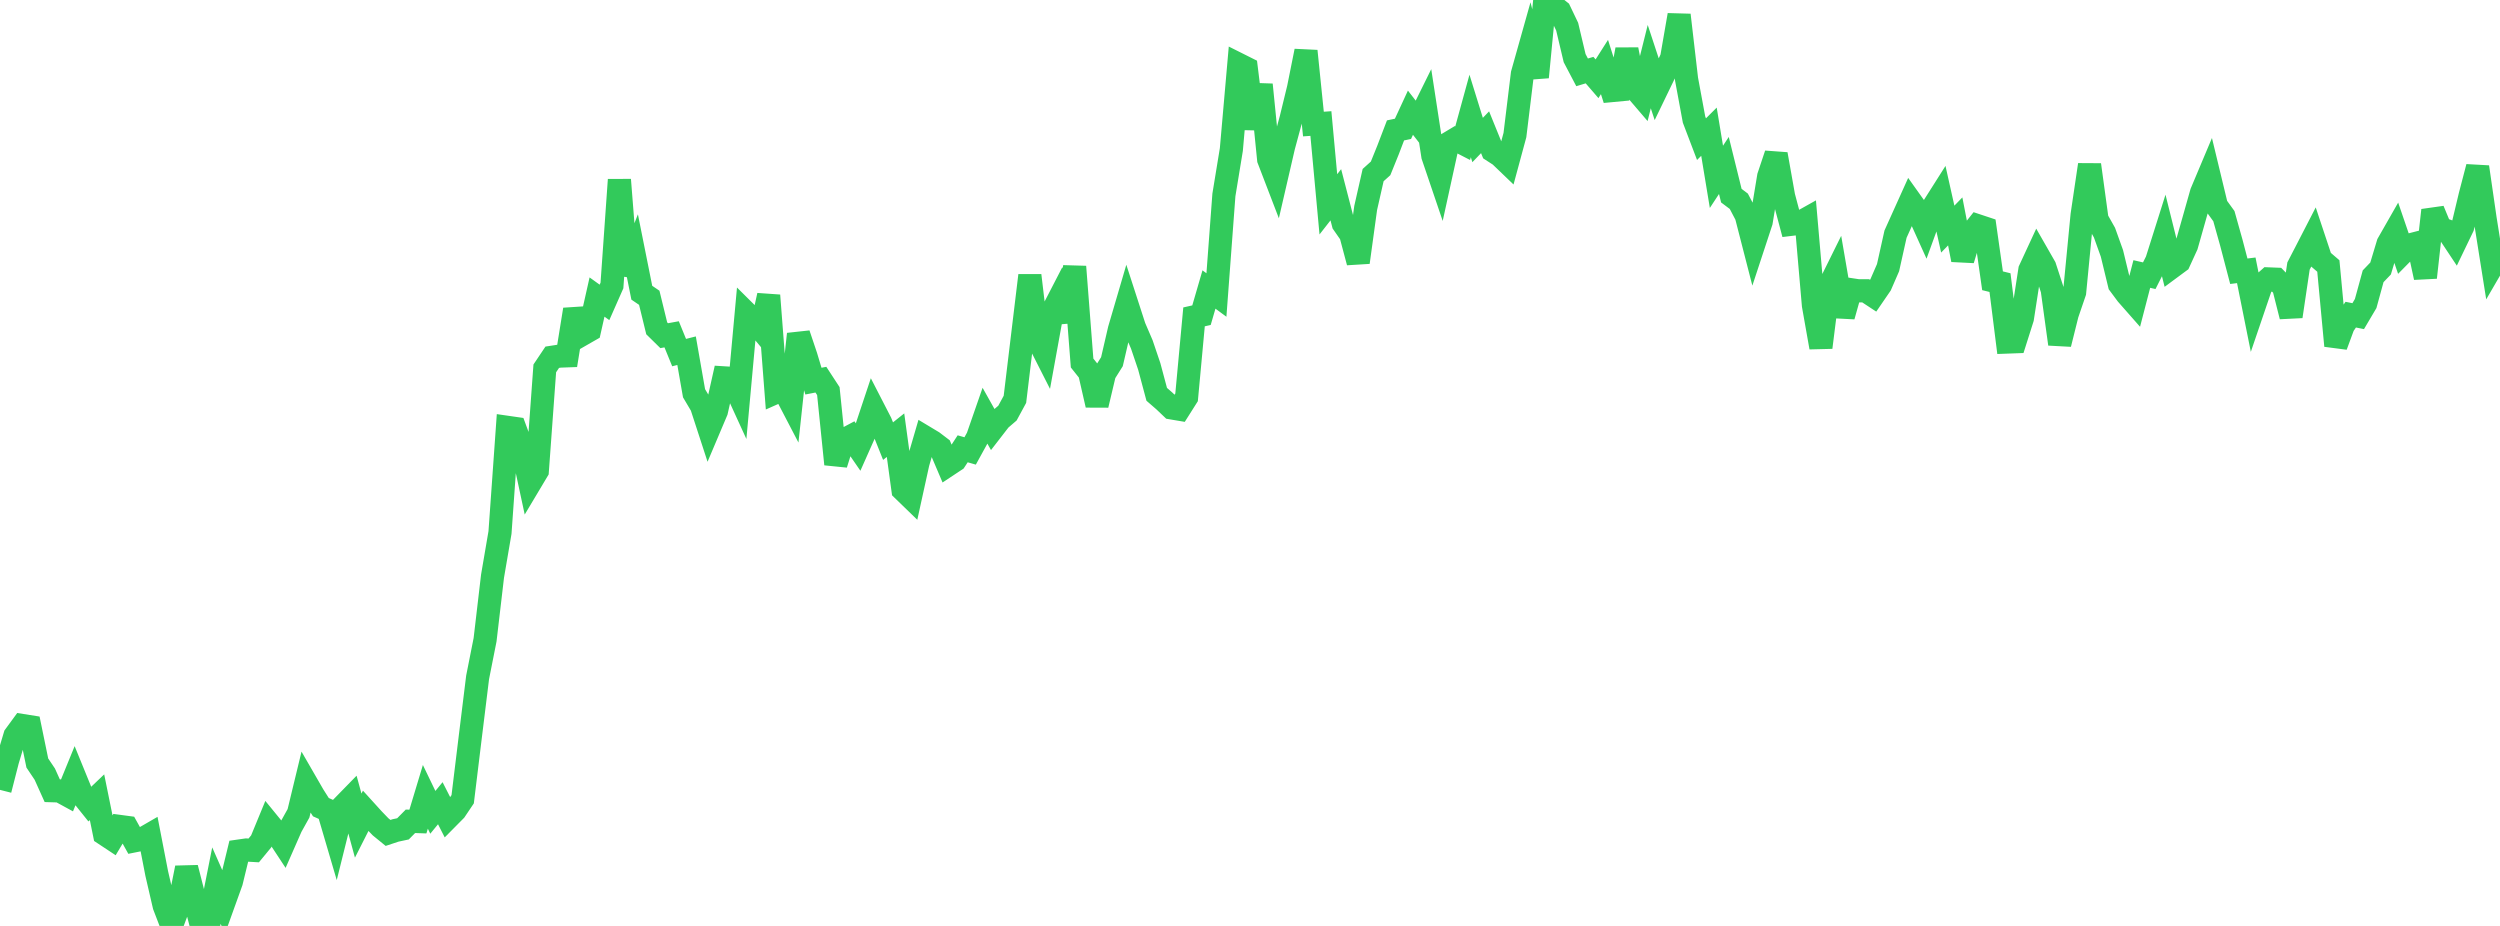 <?xml version="1.0" standalone="no"?>
<!DOCTYPE svg PUBLIC "-//W3C//DTD SVG 1.1//EN" "http://www.w3.org/Graphics/SVG/1.1/DTD/svg11.dtd">

<svg width="135" height="50" viewBox="0 0 135 50" preserveAspectRatio="none" 
  xmlns="http://www.w3.org/2000/svg"
  xmlns:xlink="http://www.w3.org/1999/xlink">


<polyline points="0.0, 42.653 0.403, 41.077 0.806, 39.73 1.209, 39.179 1.612, 39.243 2.015, 41.203 2.418, 41.803 2.821, 42.698 3.224, 42.71 3.627, 42.93 4.03, 41.944 4.433, 42.932 4.836, 43.435 5.239, 43.05 5.642, 45.034 6.045, 45.301 6.448, 44.626 6.851, 44.68 7.254, 45.404 7.657, 45.323 8.06, 45.09 8.463, 47.168 8.866, 48.909 9.269, 49.959 9.672, 48.877 10.075, 46.863 10.478, 48.442 10.881, 50.0 11.284, 49.85 11.687, 47.823 12.09, 48.737 12.493, 47.617 12.896, 45.958 13.299, 45.9 13.701, 45.923 14.104, 45.434 14.507, 44.456 14.91, 44.949 15.313, 45.562 15.716, 44.645 16.119, 43.92 16.522, 42.254 16.925, 42.952 17.328, 43.587 17.731, 43.766 18.134, 45.138 18.537, 43.519 18.94, 43.106 19.343, 44.583 19.746, 43.787 20.149, 44.231 20.552, 44.65 20.955, 44.978 21.358, 44.844 21.761, 44.758 22.164, 44.35 22.567, 44.364 22.97, 43.029 23.373, 43.866 23.776, 43.374 24.179, 44.165 24.582, 43.758 24.985, 43.158 25.388, 39.851 25.791, 36.578 26.194, 34.547 26.597, 31.112 27.0, 28.755 27.403, 23.077 27.806, 23.135 28.209, 24.229 28.612, 26.102 29.015, 25.427 29.418, 19.893 29.821, 19.291 30.224, 19.229 30.627, 19.214 31.03, 16.715 31.433, 18.062 31.836, 17.831 32.239, 16.04 32.642, 16.33 33.045, 15.416 33.448, 9.708 33.851, 14.827 34.254, 13.792 34.657, 15.806 35.06, 16.08 35.463, 17.73 35.866, 18.126 36.269, 18.053 36.672, 19.04 37.075, 18.938 37.478, 21.235 37.881, 21.916 38.284, 23.153 38.687, 22.202 39.09, 20.404 39.493, 20.429 39.896, 21.31 40.299, 16.905 40.701, 17.304 41.104, 17.785 41.507, 15.953 41.91, 21.183 42.313, 21.004 42.716, 21.777 43.119, 18.041 43.522, 19.239 43.925, 20.581 44.328, 20.502 44.731, 21.119 45.134, 25.065 45.537, 23.777 45.94, 23.563 46.343, 24.148 46.746, 23.241 47.149, 22.031 47.552, 22.814 47.955, 23.821 48.358, 23.499 48.761, 26.449 49.164, 26.84 49.567, 25.006 49.97, 23.624 50.373, 23.866 50.776, 24.173 51.179, 25.119 51.582, 24.852 51.985, 24.235 52.388, 24.351 52.791, 23.617 53.194, 22.457 53.597, 23.175 54.0, 22.654 54.403, 22.307 54.806, 21.564 55.209, 18.217 55.612, 14.874 56.015, 18.267 56.418, 19.061 56.821, 16.844 57.224, 16.064 57.627, 17.347 58.03, 14.401 58.433, 19.603 58.836, 20.11 59.239, 21.872 59.642, 20.173 60.045, 19.531 60.448, 17.79 60.851, 16.416 61.254, 17.66 61.657, 18.597 62.06, 19.787 62.463, 21.294 62.866, 21.643 63.269, 22.027 63.672, 22.095 64.075, 21.458 64.478, 17.111 64.881, 17.02 65.284, 15.633 65.687, 15.93 66.09, 10.529 66.493, 8.073 66.896, 3.484 67.299, 3.686 67.701, 6.95 68.104, 4.573 68.507, 8.607 68.91, 9.656 69.313, 7.913 69.716, 6.421 70.119, 4.767 70.522, 2.757 70.925, 6.699 71.328, 6.671 71.731, 11.034 72.134, 10.518 72.537, 12.073 72.94, 12.652 73.343, 14.165 73.746, 11.231 74.149, 9.455 74.552, 9.092 74.955, 8.096 75.358, 7.042 75.761, 6.957 76.164, 6.086 76.567, 6.604 76.97, 5.788 77.373, 8.415 77.776, 9.603 78.179, 7.764 78.582, 7.522 78.985, 7.73 79.388, 6.262 79.791, 7.561 80.194, 7.141 80.597, 8.134 81.0, 8.395 81.403, 8.782 81.806, 7.294 82.209, 3.989 82.612, 2.557 83.015, 4.167 83.418, 0.0 83.821, 0.276 84.224, 0.597 84.627, 1.44 85.03, 3.139 85.433, 3.907 85.836, 3.786 86.239, 4.253 86.642, 3.619 87.045, 4.89 87.448, 4.852 87.851, 2.675 88.254, 4.74 88.657, 5.211 89.06, 3.597 89.463, 4.821 89.866, 3.987 90.269, 3.136 90.672, 0.812 91.075, 4.281 91.478, 6.456 91.881, 7.515 92.284, 7.112 92.687, 9.549 93.09, 8.935 93.493, 10.566 93.896, 10.869 94.299, 11.637 94.701, 13.201 95.104, 11.977 95.507, 9.535 95.91, 8.328 96.313, 10.597 96.716, 12.114 97.119, 12.065 97.522, 11.839 97.925, 16.485 98.328, 18.76 98.731, 15.548 99.134, 14.733 99.537, 17.077 99.94, 15.642 100.343, 15.703 100.746, 15.703 101.149, 15.968 101.552, 15.38 101.955, 14.453 102.358, 12.644 102.761, 11.75 103.164, 10.856 103.567, 11.421 103.97, 12.313 104.373, 11.206 104.776, 10.57 105.179, 12.372 105.582, 11.956 105.985, 14.03 106.388, 12.696 106.791, 12.189 107.194, 12.323 107.597, 15.162 108.0, 15.261 108.403, 18.47 108.806, 18.455 109.209, 17.185 109.612, 14.578 110.015, 13.708 110.418, 14.412 110.821, 15.647 111.224, 18.578 111.627, 16.961 112.03, 15.783 112.433, 11.614 112.836, 8.898 113.239, 11.848 113.642, 12.562 114.045, 13.686 114.448, 15.349 114.851, 15.891 115.254, 16.349 115.657, 14.796 116.06, 14.889 116.463, 14.089 116.866, 12.813 117.269, 14.43 117.672, 14.132 118.075, 13.251 118.478, 11.832 118.881, 10.405 119.284, 9.447 119.687, 11.116 120.09, 11.672 120.493, 13.108 120.896, 14.647 121.299, 14.597 121.701, 16.602 122.104, 15.419 122.507, 15.061 122.91, 15.077 123.313, 15.491 123.716, 17.087 124.119, 14.367 124.522, 13.588 124.925, 12.806 125.328, 14.018 125.731, 14.364 126.134, 18.67 126.537, 17.578 126.94, 16.991 127.343, 17.072 127.746, 16.39 128.149, 14.919 128.552, 14.498 128.955, 13.158 129.358, 12.452 129.761, 13.629 130.164, 13.22 130.567, 13.116 130.97, 14.984 131.373, 11.354 131.776, 12.33 132.179, 12.478 132.582, 13.085 132.985, 12.248 133.388, 10.561 133.791, 9.018 134.194, 11.801 134.597, 14.334 135.0, 13.64" fill="none" stroke="#32ca5b" stroke-width="1.25"/>

</svg>